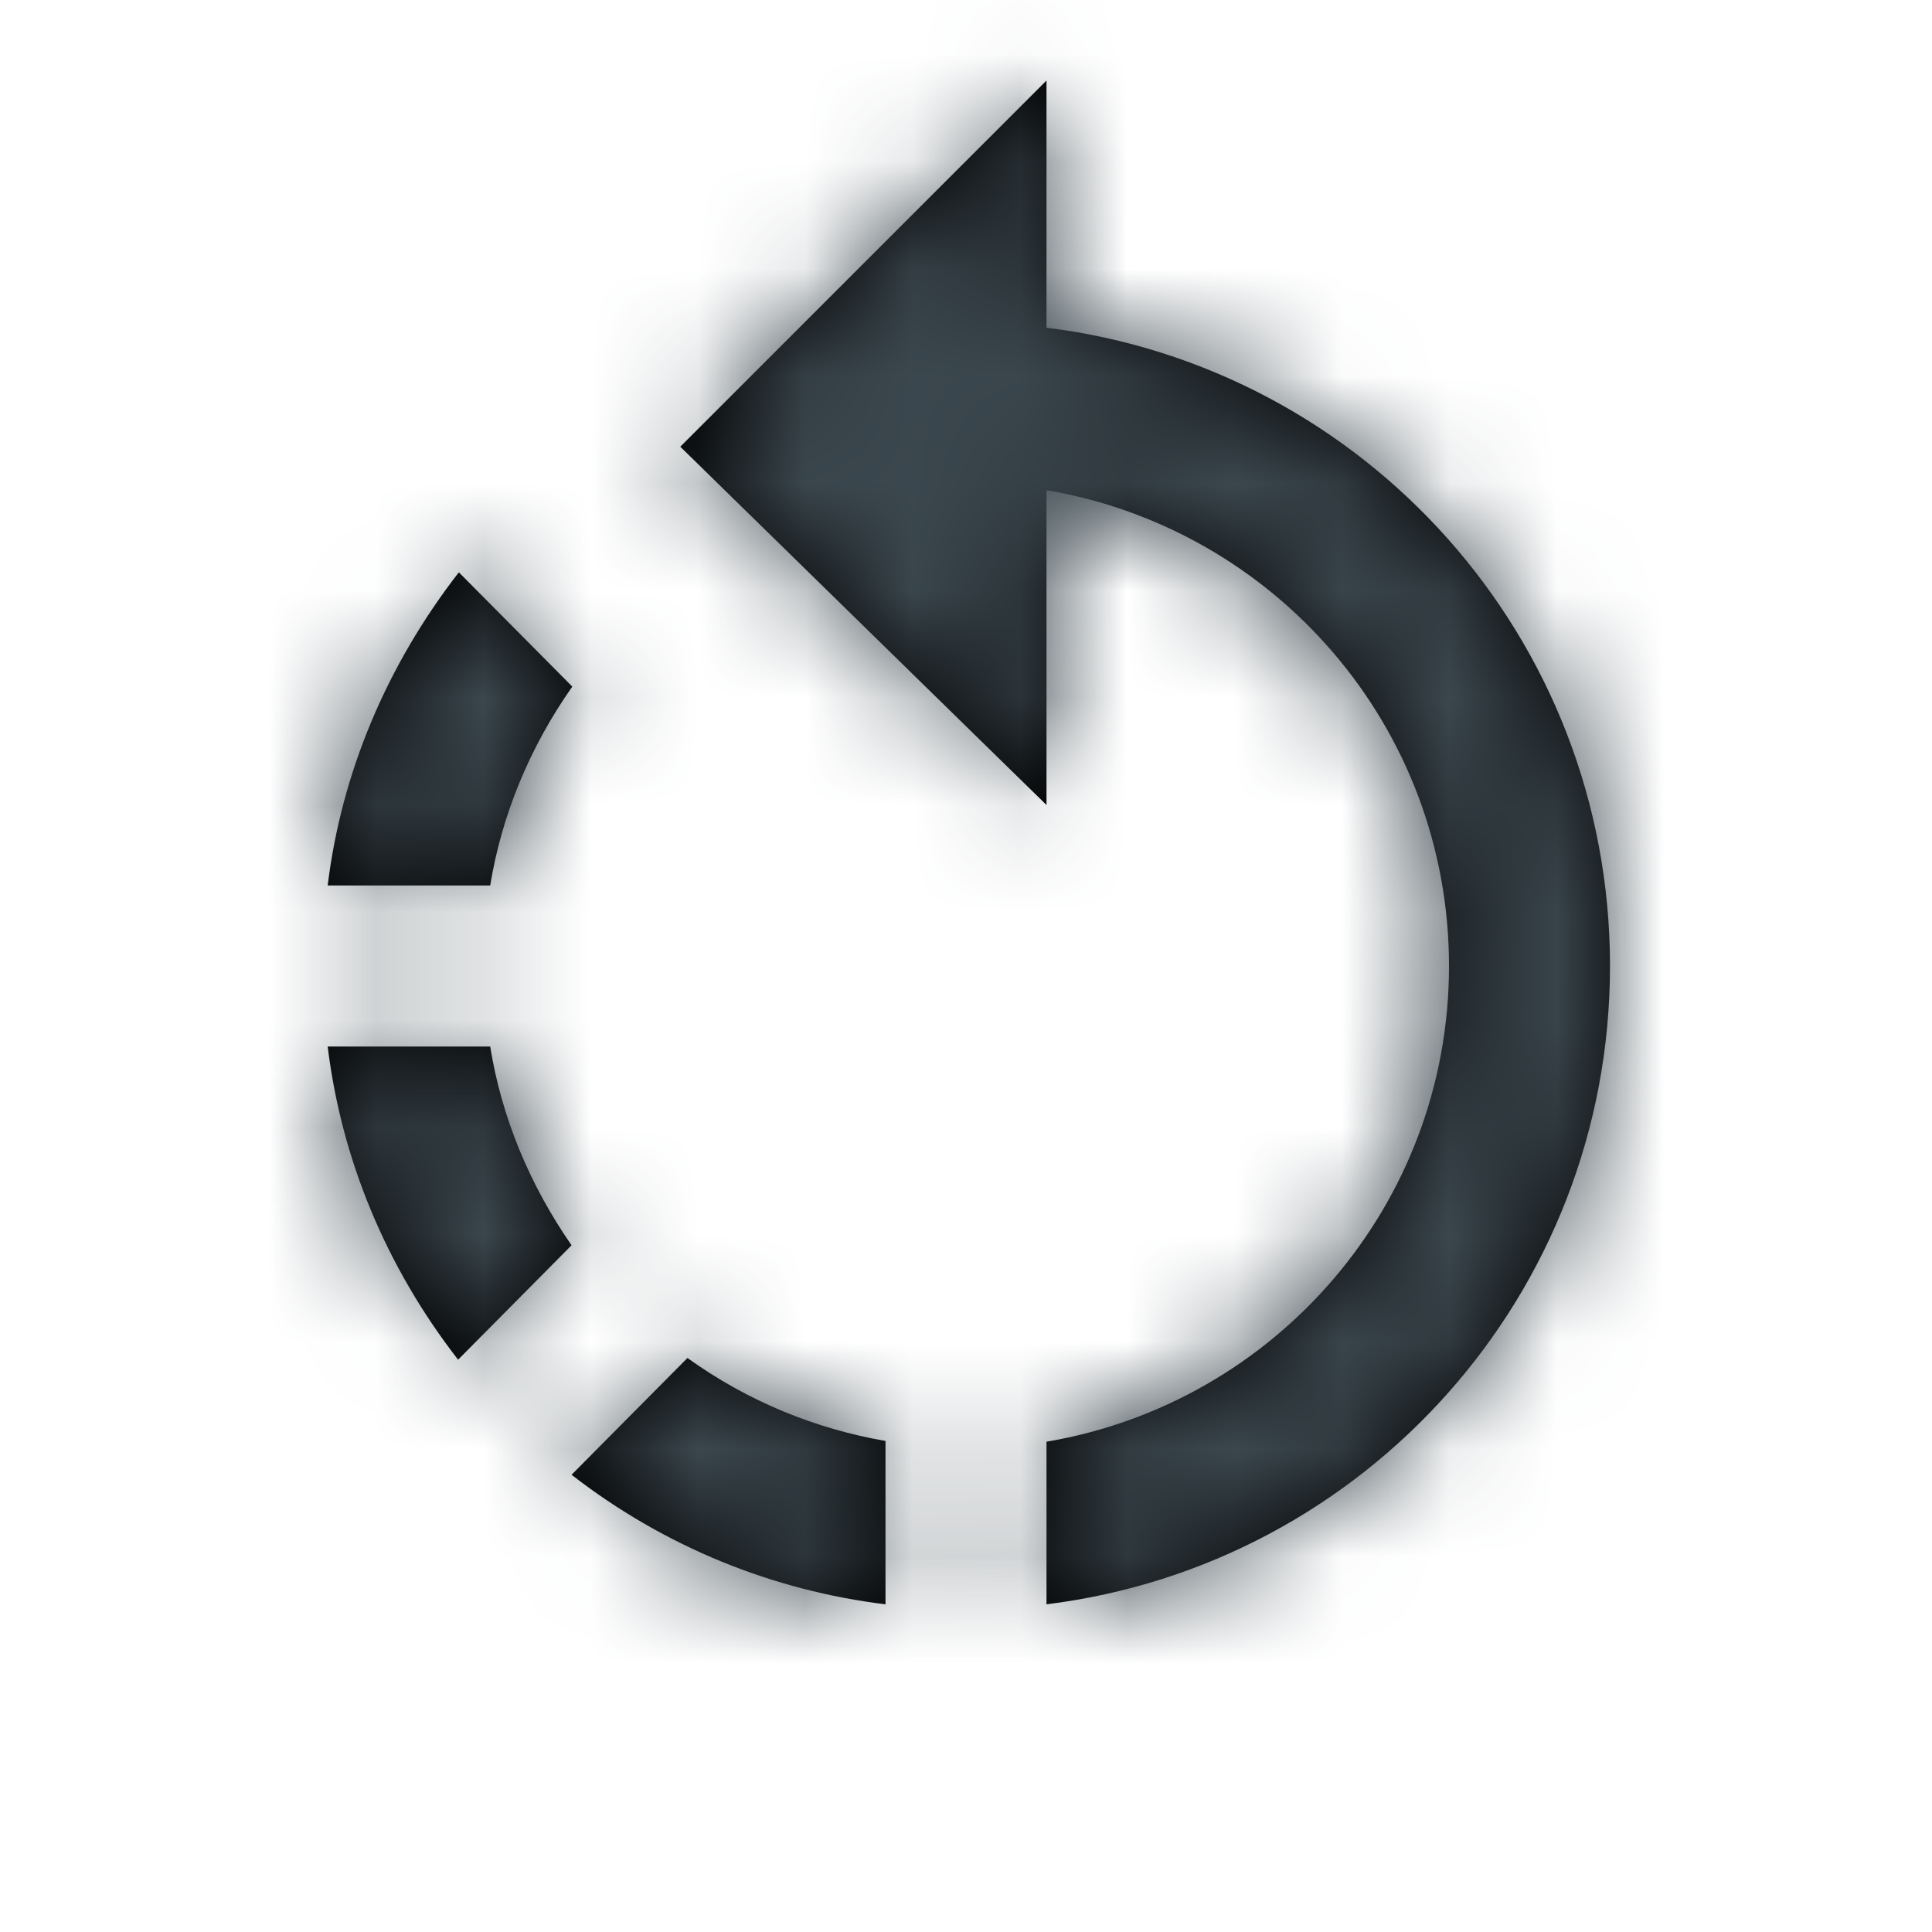 <svg xmlns="http://www.w3.org/2000/svg" xmlns:xlink="http://www.w3.org/1999/xlink" width="18" height="18" viewBox="0 0 18 18">
  <defs>
    <path id="rotate-left-a" d="M5.332,6.397 L4.275,5.332 C3.6,6.202 3.18,7.207 3.053,8.25 L4.567,8.25 C4.673,7.598 4.935,6.96 5.332,6.397 Z M4.567,9.75 L3.053,9.75 C3.18,10.793 3.592,11.797 4.268,12.668 L5.325,11.602 C4.935,11.04 4.673,10.41 4.567,9.75 Z M5.325,13.74 C6.195,14.415 7.207,14.82 8.25,14.947 L8.25,13.425 C7.598,13.312 6.968,13.057 6.405,12.652 L5.325,13.74 Z M9.75,3.053 L9.75,0.75 L6.338,4.162 L9.75,7.5 L9.75,4.567 C11.88,4.928 13.5,6.772 13.5,9 C13.5,11.227 11.88,13.072 9.75,13.432 L9.75,14.947 C12.713,14.58 15,12.06 15,9 C15,5.94 12.713,3.42 9.75,3.053 Z"/>
  </defs>
  <g fill="none" fill-rule="evenodd">
    <polygon points="0 0 18 0 18 18 0 18"/>
    <mask id="rotate-left-b" fill="#fff">
      <use xlink:href="#rotate-left-a"/>
    </mask>
    <use fill="#000" fill-rule="nonzero" xlink:href="#rotate-left-a"/>
    <g fill="#3B474E" mask="url(#rotate-left-b)">
      <polygon points="0 0 18 0 18 18 0 18"/>
    </g>
  </g>
</svg>

